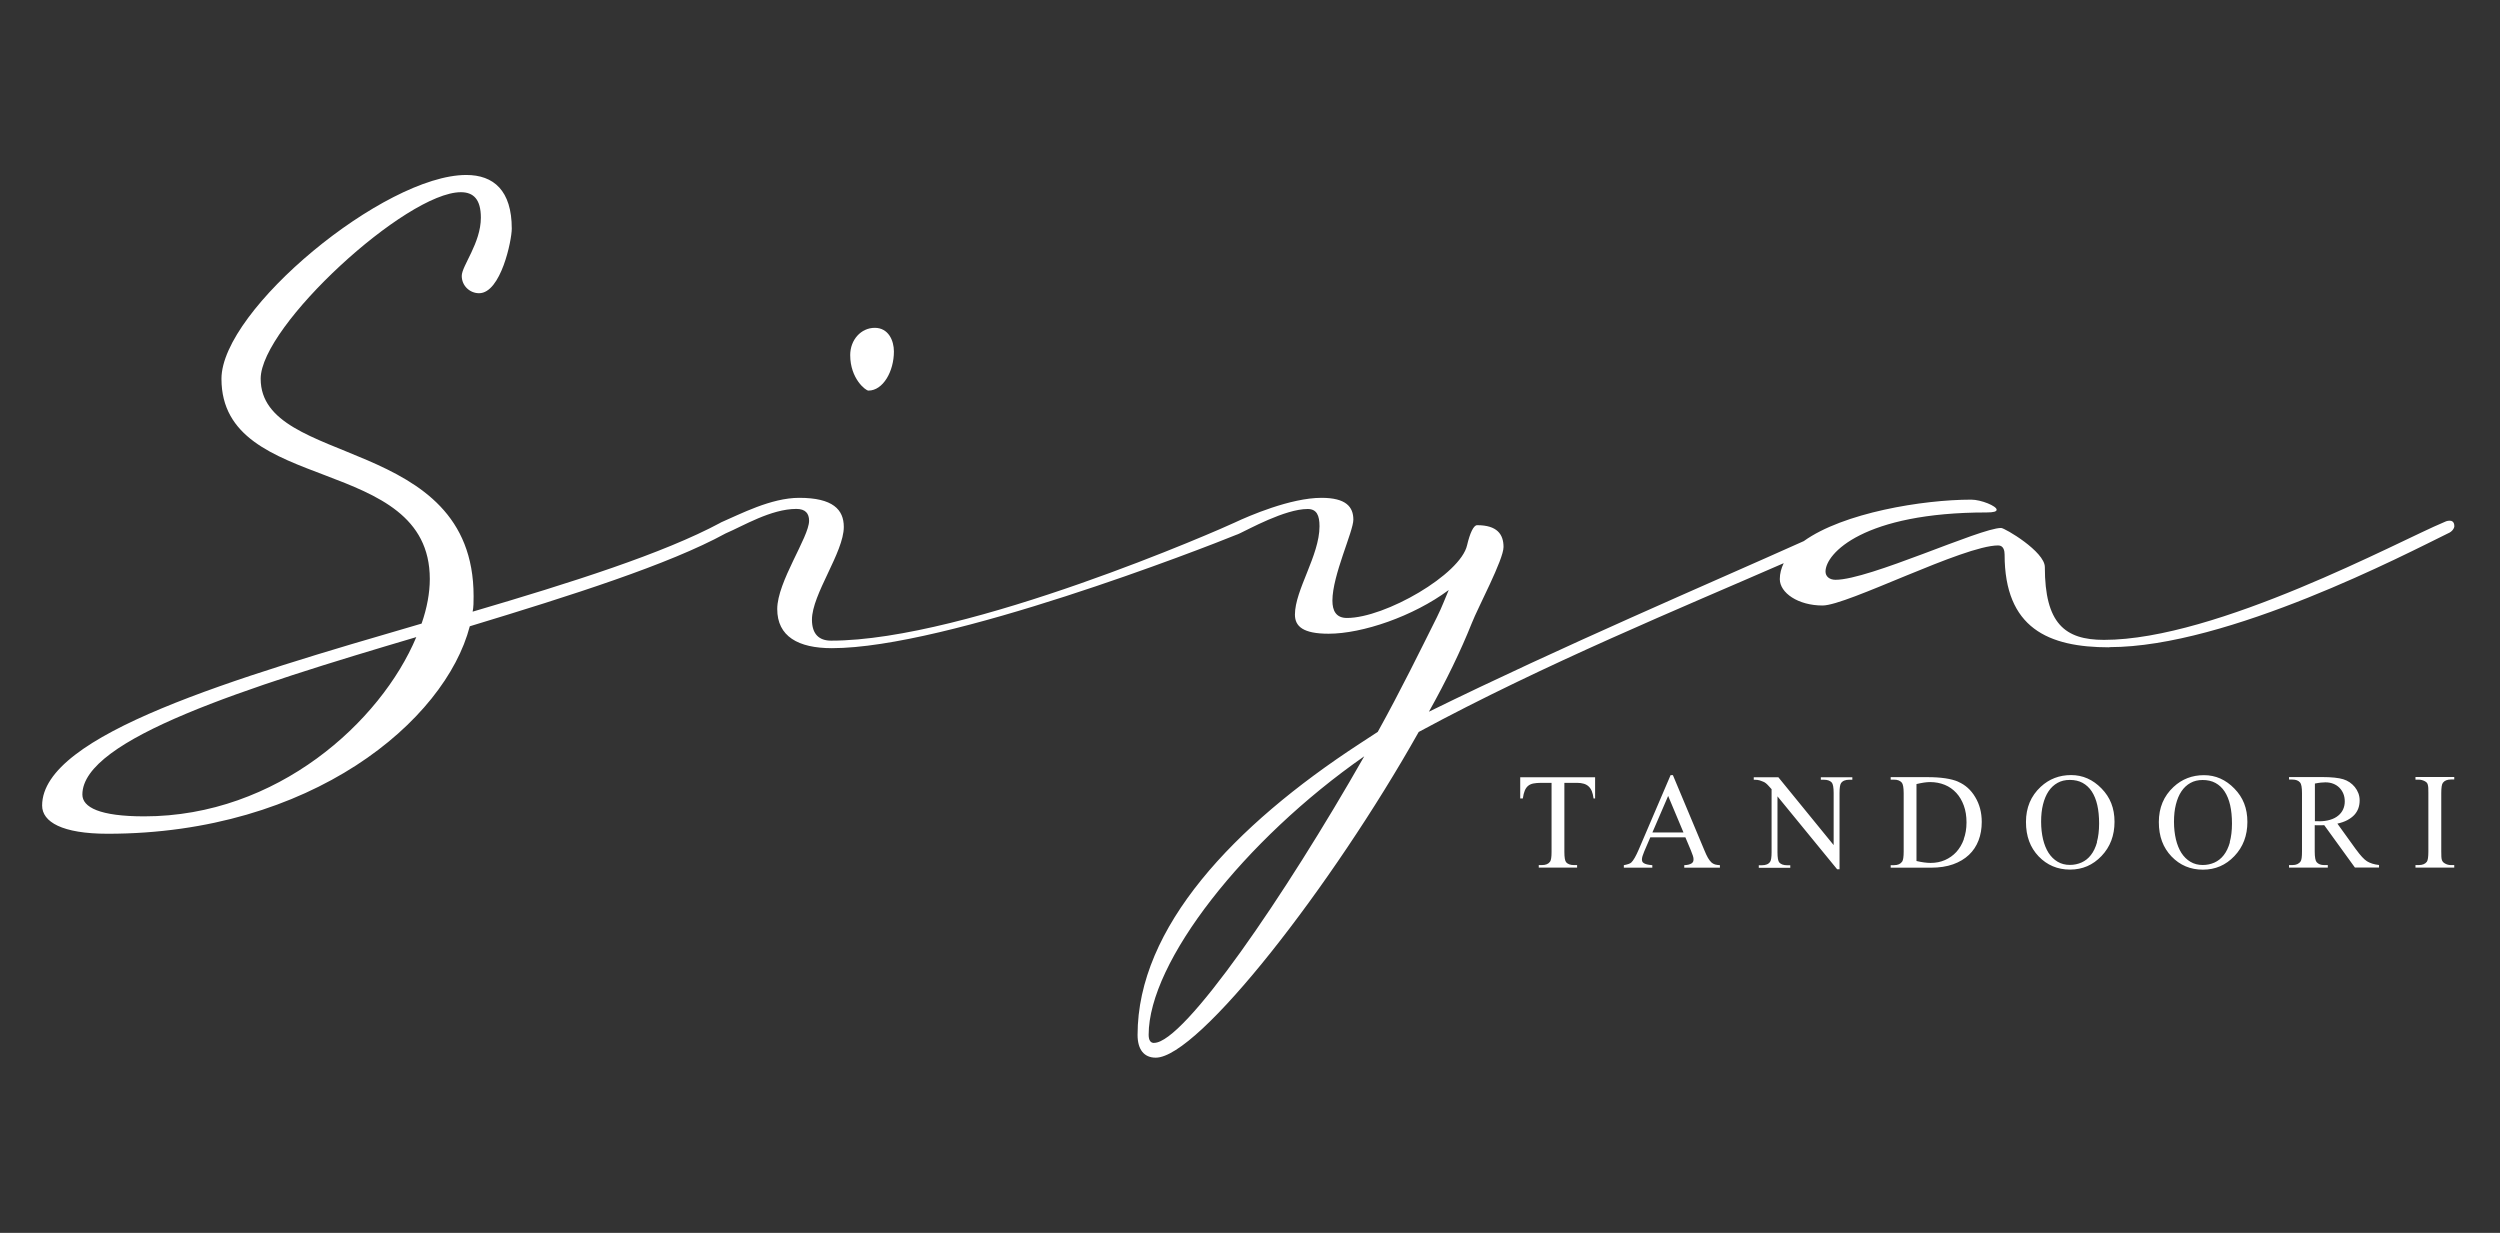 <?xml version="1.0" encoding="UTF-8"?> <svg xmlns="http://www.w3.org/2000/svg" width="219" height="108" viewBox="0 0 219 108" fill="none"><rect x="0" y="0" width="219" height="108" fill="#333333" stroke="none"/><path d="M184.792 56.689C195.157 56.689 210.86 48.478 214.439 46.726C214.841 46.567 215 46.249 215 46.089C215 45.688 214.757 45.612 214.598 45.612C214.355 45.612 214.196 45.695 214.037 45.771C210.208 47.363 194.187 56.053 184.307 56.053C180.88 56.053 179.128 54.619 179.128 49.676C179.128 48.319 175.618 46.249 175.299 46.249C173.464 46.249 163.744 50.79 160.794 50.79C160.233 50.79 159.915 50.472 159.915 50.07C159.915 48.478 163.259 44.891 174.025 44.891C174.662 44.891 174.905 44.808 174.905 44.649C174.905 44.33 173.548 43.769 172.676 43.769C168.43 43.769 161.462 44.922 158.012 47.401C149.535 51.207 137.001 56.538 125.173 62.346C126.689 59.639 127.963 57.008 128.919 54.612C129.48 53.179 131.709 49.031 131.709 47.917C131.709 46.802 131.148 46.006 129.396 46.006C129.078 46.006 128.759 46.726 128.517 47.758C127.956 50.305 121.344 54.134 117.993 54.134C117.037 54.134 116.719 53.497 116.719 52.618C116.719 50.389 118.554 46.559 118.554 45.521C118.554 44.406 117.917 43.61 115.763 43.61C113.049 43.61 109.387 45.202 108.189 45.763C108.189 45.763 108.181 45.763 108.173 45.771C107.188 46.249 84.79 56.121 72.802 56.121C71.763 56.121 71.127 55.56 71.127 54.286C71.127 52.057 73.917 48.387 73.917 46.158C73.917 44.641 72.962 43.61 70.012 43.61C67.54 43.61 64.833 45.043 63.158 45.763C63.142 45.763 63.127 45.779 63.112 45.794C58.085 48.493 50.063 51.033 41.404 53.581C41.487 53.179 41.487 52.701 41.487 52.223C41.487 38.037 22.835 40.986 22.835 33.177C22.835 28.552 35.589 16.837 40.373 16.837C41.487 16.837 42.124 17.474 42.124 19.066C42.124 21.295 40.449 23.29 40.449 24.169C40.449 25.049 41.169 25.686 41.965 25.686C43.876 25.686 44.831 21.06 44.831 20.029C44.831 16.685 43.239 15.328 40.843 15.328C33.67 15.328 19.4 27.126 19.4 33.184C19.4 43.39 37.651 39.72 37.651 50.722C37.651 51.92 37.408 53.27 36.931 54.627C20.515 59.411 3.69 64.347 3.69 70.565C3.69 71.998 5.441 73.037 9.43 73.037C27.286 73.037 39.001 63.15 41.154 54.862C50.078 52.155 58.608 49.441 63.552 46.734C63.552 46.734 63.559 46.734 63.567 46.726C65.084 46.082 67.54 44.581 69.762 44.581C70.558 44.581 70.876 44.982 70.876 45.619C70.876 47.052 68.086 50.957 68.086 53.353C68.086 55.749 69.921 56.78 72.871 56.78C82.97 56.78 105.558 47.97 108.302 46.848C108.386 46.825 108.462 46.787 108.53 46.757C108.545 46.757 108.568 46.742 108.575 46.734C108.575 46.734 108.575 46.734 108.583 46.734C109.318 46.4 112.564 44.588 114.55 44.588C115.346 44.588 115.589 45.149 115.589 46.105C115.589 48.652 113.436 51.685 113.436 53.839C113.436 54.877 114.156 55.514 116.385 55.514C119.335 55.514 123.801 53.998 126.909 51.685C126.591 52.405 126.348 53.118 125.87 54.074C124.437 56.94 122.678 60.534 120.692 64.112L119.1 65.151C108.098 72.324 99.651 81.248 99.651 90.658C99.651 91.932 100.212 92.652 101.243 92.652C104.989 92.652 116.704 77.586 124.278 64.12C135.318 58.153 147.48 53.171 156.253 49.334C156.04 49.774 155.911 50.237 155.911 50.73C155.911 51.928 157.504 53.042 159.657 53.042C161.81 53.042 172.009 47.78 175.041 47.78C175.519 47.78 175.603 48.258 175.603 48.576C175.603 55.029 179.432 56.705 184.769 56.705L184.792 56.689ZM12.637 71.513C8.732 71.513 7.216 70.717 7.216 69.602C7.216 64.742 21.645 60.2 36.468 55.81C33.359 63.225 24.276 71.513 12.637 71.513ZM101.099 91.363C100.781 91.363 100.622 91.121 100.622 90.643C100.622 84.266 108.992 73.583 119.509 66.251C112.571 78.443 103.73 91.356 101.099 91.356V91.363ZM76.078 34.216C77.352 34.216 78.307 32.54 78.307 30.788C78.307 29.833 77.829 28.718 76.631 28.718C75.433 28.718 74.478 29.757 74.478 31.107C74.478 33.177 75.835 34.216 76.07 34.216H76.078ZM159.505 68.305H159.778C160.089 68.305 160.317 68.389 160.461 68.548C160.567 68.669 160.628 68.973 160.628 69.458V74.03L155.783 68.086H153.629V68.305C153.857 68.305 154.031 68.321 154.145 68.359C154.266 68.404 154.365 68.442 154.448 68.472C154.531 68.503 154.607 68.548 154.676 68.601C154.744 68.654 154.82 68.722 154.895 68.806C154.971 68.889 155.07 68.995 155.191 69.132V74.644C155.191 75.091 155.146 75.38 155.062 75.493C154.926 75.698 154.683 75.797 154.342 75.797H154.069V76.017H156.829V75.797H156.548C156.237 75.797 156.01 75.713 155.866 75.554C155.76 75.433 155.707 75.129 155.707 74.644V69.761L160.931 76.145H161.143V69.466C161.143 69.018 161.189 68.73 161.272 68.609C161.409 68.404 161.651 68.305 161.985 68.305H162.265V68.086H159.505V68.305ZM149.914 75.539C149.815 75.448 149.717 75.319 149.618 75.152C149.52 74.985 149.421 74.766 149.307 74.493L146.547 67.904H146.343L143.552 74.424C143.431 74.712 143.31 74.948 143.204 75.137C143.097 75.327 142.991 75.471 142.893 75.562C142.794 75.653 142.574 75.728 142.248 75.789V76.009H144.743V75.789C144.546 75.774 144.394 75.751 144.273 75.721C144.151 75.691 144.06 75.653 143.992 75.607C143.924 75.562 143.878 75.516 143.863 75.463C143.848 75.41 143.833 75.349 143.833 75.289C143.833 75.129 143.901 74.902 144.03 74.599L144.568 73.348H147.639L148.117 74.485C148.193 74.674 148.253 74.834 148.299 74.97C148.344 75.107 148.359 75.213 148.352 75.304C148.352 75.372 148.337 75.433 148.314 75.486C148.291 75.539 148.246 75.592 148.185 75.63C148.124 75.668 148.041 75.706 147.935 75.736C147.829 75.766 147.7 75.781 147.541 75.789V76.009H150.664V75.789C150.498 75.781 150.361 75.759 150.24 75.728C150.119 75.691 150.012 75.63 149.906 75.539H149.914ZM144.75 72.923L146.13 69.723L147.472 72.923H144.75ZM133.18 69.943H133.4C133.438 69.663 133.498 69.428 133.574 69.246C133.65 69.064 133.756 68.927 133.877 68.829C134.006 68.73 134.158 68.662 134.332 68.632C134.507 68.601 134.719 68.578 134.962 68.578H135.917V74.629C135.917 75.076 135.872 75.365 135.788 75.478C135.644 75.683 135.409 75.781 135.075 75.781H134.795V76.001H138.154V75.781H137.881C137.57 75.781 137.342 75.698 137.198 75.539C137.092 75.418 137.039 75.114 137.039 74.629V68.578H138.154C138.374 68.578 138.571 68.601 138.738 68.654C138.904 68.7 139.048 68.783 139.162 68.889C139.276 68.995 139.375 69.139 139.443 69.306C139.511 69.481 139.564 69.693 139.594 69.943H139.731V68.086H133.172V69.943H133.18ZM193.072 67.904C192.033 67.904 191.146 68.245 190.403 68.935C189.546 69.731 189.114 70.754 189.114 72.013C189.114 73.272 189.486 74.25 190.221 75.023C190.964 75.797 191.882 76.183 192.974 76.183C194.065 76.183 194.975 75.789 195.733 74.993C196.492 74.197 196.871 73.196 196.871 71.998C196.871 70.8 196.492 69.852 195.733 69.079C194.975 68.298 194.088 67.904 193.064 67.904H193.072ZM195.339 73.787C195.21 74.242 195.028 74.621 194.801 74.91C194.573 75.205 194.3 75.418 193.982 75.562C193.671 75.698 193.33 75.774 192.966 75.774C192.556 75.774 192.2 75.683 191.882 75.493C191.563 75.304 191.305 75.046 191.093 74.72C190.881 74.386 190.722 73.992 190.608 73.522C190.502 73.059 190.441 72.551 190.441 71.99C190.441 71.429 190.494 70.921 190.608 70.474C190.722 70.019 190.881 69.64 191.093 69.322C191.305 69.003 191.571 68.76 191.882 68.586C192.193 68.412 192.549 68.328 192.951 68.328C193.375 68.328 193.754 68.412 194.073 68.586C194.391 68.76 194.664 69.01 194.877 69.337C195.089 69.663 195.256 70.064 195.362 70.535C195.468 71.005 195.521 71.543 195.521 72.15C195.521 72.756 195.453 73.325 195.324 73.78L195.339 73.787ZM211.596 68.298H211.876C212.066 68.298 212.24 68.343 212.414 68.434C212.483 68.472 212.543 68.518 212.581 68.556C212.619 68.594 212.649 68.654 212.672 68.73C212.695 68.806 212.71 68.904 212.718 69.018C212.718 69.132 212.725 69.284 212.725 69.473V74.591C212.725 75.069 212.68 75.372 212.589 75.493C212.445 75.683 212.21 75.781 211.876 75.781H211.596V76.001H214.992V75.781H214.704C214.515 75.781 214.34 75.736 214.174 75.638C214.105 75.6 214.045 75.554 214.007 75.508C213.969 75.463 213.931 75.402 213.908 75.334C213.885 75.258 213.87 75.167 213.863 75.046C213.863 74.932 213.855 74.781 213.855 74.591V69.473C213.855 68.995 213.901 68.692 213.999 68.571C214.143 68.381 214.378 68.283 214.704 68.283H214.992V68.063H211.596V68.283V68.298ZM206.394 74.424L204.756 72.15C205.09 72.074 205.378 71.975 205.621 71.846C205.863 71.717 206.068 71.566 206.235 71.391C206.394 71.217 206.515 71.02 206.591 70.808C206.667 70.595 206.705 70.368 206.705 70.118C206.705 69.89 206.667 69.678 206.591 69.481C206.515 69.284 206.409 69.102 206.28 68.942C206.151 68.783 206 68.647 205.825 68.525C205.651 68.412 205.469 68.321 205.264 68.26C204.863 68.139 204.241 68.07 203.407 68.07H200.518V68.29H200.814C201.117 68.29 201.337 68.374 201.488 68.548C201.595 68.669 201.655 68.98 201.655 69.481V74.599C201.655 75.054 201.617 75.334 201.534 75.456C201.382 75.675 201.147 75.781 200.814 75.781H200.518V76.001H203.915V75.781H203.604C203.308 75.781 203.088 75.698 202.937 75.524C202.83 75.402 202.77 75.091 202.77 74.591V72.286C202.83 72.286 202.891 72.286 202.952 72.294C203.012 72.294 203.066 72.294 203.119 72.294C203.179 72.294 203.255 72.294 203.331 72.294C203.414 72.294 203.498 72.294 203.604 72.286L206.288 75.994H208.403V75.774C207.971 75.728 207.622 75.615 207.349 75.448C207.084 75.281 206.766 74.932 206.387 74.409L206.394 74.424ZM203.111 71.937C203.111 71.937 203.028 71.937 202.975 71.937C202.921 71.937 202.853 71.937 202.785 71.937V68.639C202.982 68.601 203.156 68.571 203.308 68.556C203.46 68.54 203.596 68.533 203.702 68.533C203.953 68.533 204.18 68.571 204.392 68.654C204.605 68.738 204.779 68.851 204.931 69.003C205.082 69.155 205.196 69.329 205.28 69.534C205.363 69.738 205.401 69.966 205.401 70.209C205.401 70.451 205.355 70.686 205.257 70.898C205.158 71.111 205.022 71.293 204.825 71.452C204.635 71.611 204.392 71.733 204.112 71.816C203.824 71.907 203.49 71.945 203.119 71.945L203.111 71.937ZM181.433 67.896C180.395 67.896 179.507 68.237 178.764 68.927C177.908 69.723 177.475 70.747 177.475 72.005C177.475 73.264 177.847 74.242 178.582 75.016C179.325 75.789 180.243 76.176 181.335 76.176C182.427 76.176 183.336 75.781 184.095 74.985C184.853 74.189 185.232 73.188 185.232 71.99C185.232 70.792 184.853 69.845 184.095 69.071C183.336 68.29 182.449 67.896 181.426 67.896H181.433ZM183.7 73.78C183.572 74.235 183.39 74.614 183.162 74.902C182.935 75.198 182.662 75.41 182.343 75.554C182.032 75.691 181.691 75.766 181.327 75.766C180.918 75.766 180.561 75.675 180.243 75.486C179.924 75.296 179.667 75.038 179.454 74.712C179.242 74.379 179.083 73.984 178.969 73.514C178.863 73.052 178.802 72.544 178.802 71.983C178.802 71.422 178.855 70.914 178.969 70.466C179.083 70.011 179.242 69.632 179.454 69.314C179.667 68.995 179.932 68.753 180.243 68.578C180.554 68.404 180.91 68.321 181.312 68.321C181.737 68.321 182.116 68.404 182.434 68.578C182.753 68.753 183.026 69.003 183.238 69.329C183.45 69.655 183.617 70.057 183.723 70.527C183.829 70.997 183.882 71.535 183.882 72.142C183.882 72.749 183.814 73.317 183.685 73.772L183.7 73.78ZM171.546 68.48C170.932 68.214 170.03 68.078 168.847 68.078H165.624V68.298H165.92C166.223 68.298 166.443 68.381 166.595 68.556C166.701 68.677 166.762 68.988 166.762 69.488V74.606C166.762 75.061 166.716 75.349 166.633 75.471C166.489 75.683 166.254 75.789 165.92 75.789H165.624V76.009H169.165C169.893 76.009 170.538 75.91 171.091 75.713C171.645 75.516 172.107 75.236 172.479 74.887C172.85 74.538 173.131 74.113 173.32 73.621C173.51 73.128 173.601 72.589 173.601 72.005C173.601 71.179 173.411 70.459 173.032 69.829C172.661 69.2 172.16 68.753 171.546 68.487V68.48ZM172.031 73.522C171.872 73.962 171.652 74.326 171.372 74.637C171.091 74.94 170.757 75.175 170.378 75.342C169.992 75.509 169.582 75.592 169.127 75.592C168.786 75.592 168.369 75.539 167.884 75.425V68.684C168.111 68.631 168.324 68.586 168.521 68.556C168.718 68.525 168.907 68.51 169.082 68.51C169.544 68.51 169.969 68.594 170.363 68.753C170.757 68.912 171.091 69.155 171.372 69.458C171.652 69.761 171.872 70.133 172.031 70.573C172.191 71.012 172.266 71.498 172.266 72.043C172.266 72.589 172.183 73.075 172.024 73.507L172.031 73.522Z" fill="white"></path></svg> 